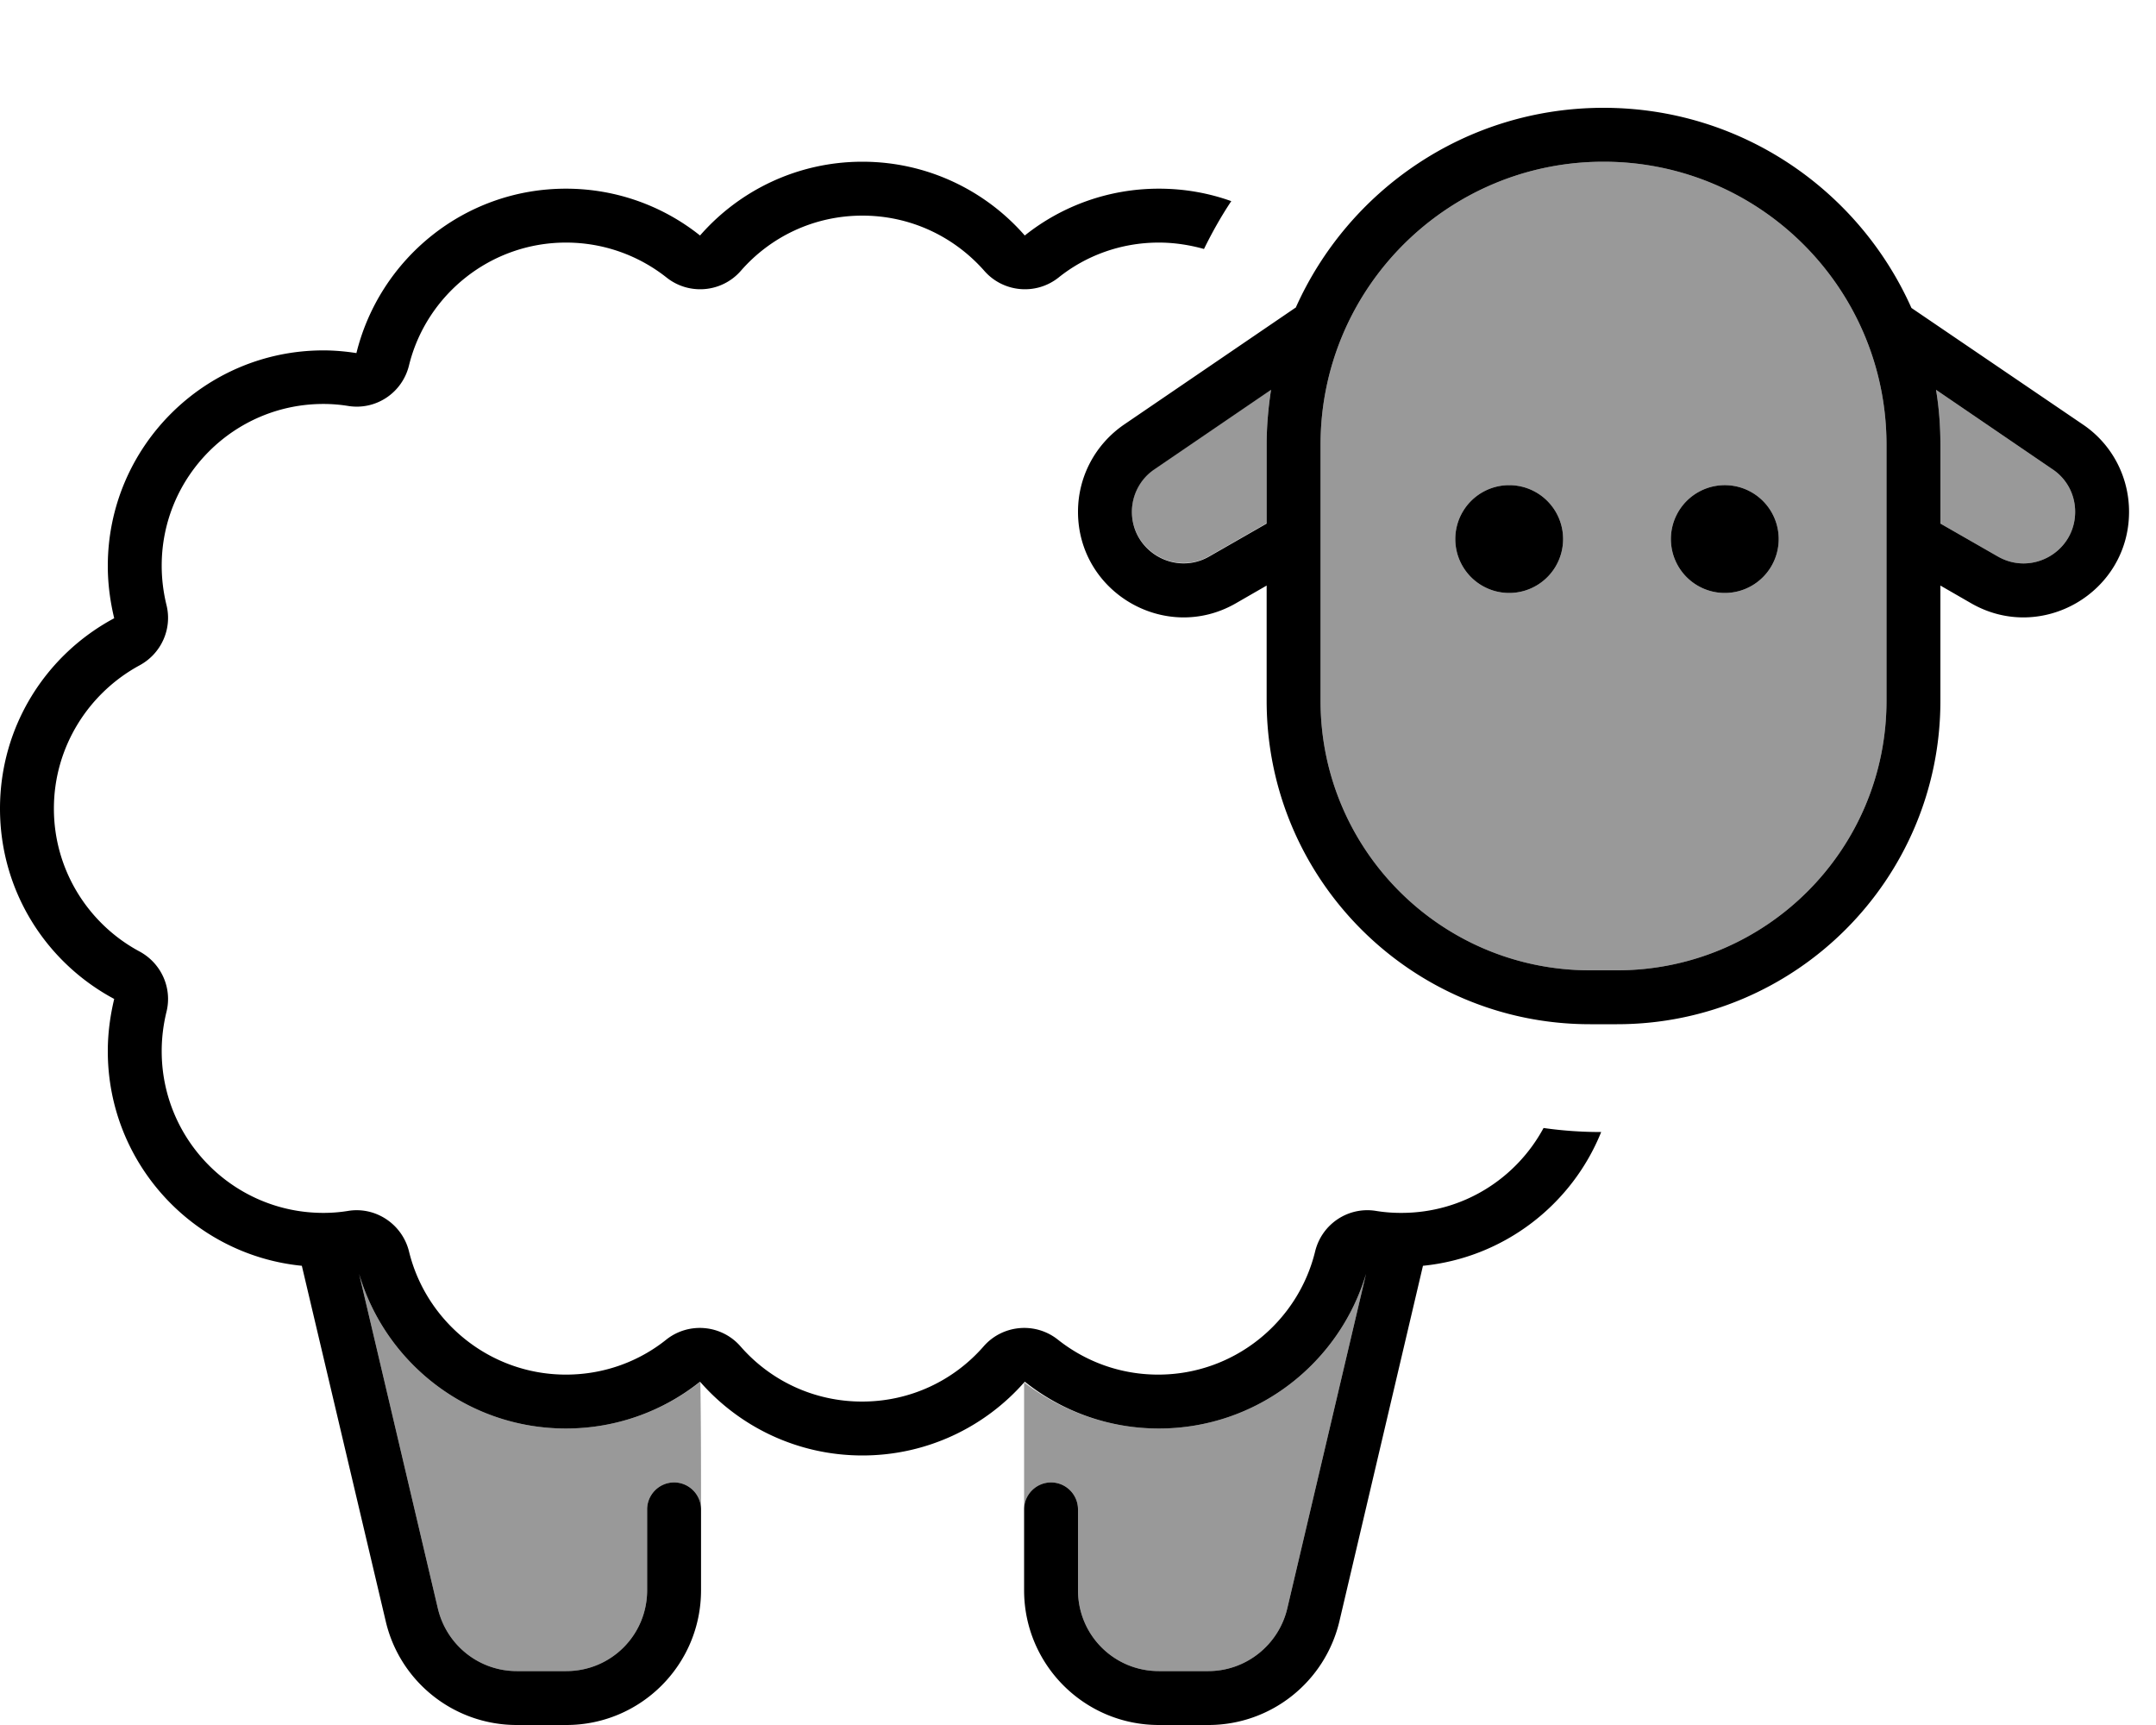 <svg xmlns="http://www.w3.org/2000/svg" viewBox="0 0 640 512"><!--! Font Awesome Pro 6.7.2 by @fontawesome - https://fontawesome.com License - https://fontawesome.com/license (Commercial License) Copyright 2024 Fonticons, Inc. --><defs><style>.fa-secondary{opacity:.4}</style></defs><path class="fa-secondary" d="M106.6 378.1L130 477.5c2.6 10.8 12.2 18.5 23.4 18.5l14.7 0c13.3 0 24-10.7 24-24l0-24c0-4.4 3.6-8 8-8s8 3.6 8 8c0-12.6 0-25.1-.2-37.9C196.9 418.8 183 424 168 424c-29.1 0-53.6-19.4-61.4-45.9zM304 410.3l0 37.7c0-4.4 3.6-8 8-8s8 3.6 8 8l0 24c0 13.3 10.7 24 24 24l14.7 0c11.1 0 20.8-7.7 23.4-18.5l23.4-99.4C397.6 404.6 373.1 424 344 424c-15 0-28.9-5.2-40-13.7zm32-258.5c0 11.7 12.7 19.1 22.9 13.3l17.1-9.8 0-23.4c0-5.6 .5-11 1.3-16.3l-34.6 23.6c-4.2 2.8-6.7 7.6-6.7 12.6zM392 132l0 76c0 44.2 35.8 80 80 80l8 0c44.2 0 80-35.8 80-80l0-76c0-46.4-37.6-84-84-84s-84 37.6-84 84zm72 28a16 16 0 1 1 -32 0 16 16 0 1 1 32 0zm64 0a16 16 0 1 1 -32 0 16 16 0 1 1 32 0zm46.7-44.3c.9 5.3 1.3 10.8 1.3 16.3l0 23.4 17.1 9.8c10.2 5.8 22.9-1.5 22.9-13.3c0-5.1-2.5-9.8-6.7-12.6l-34.6-23.6z"/><path class="fa-primary" d="M560 132c0-46.4-37.6-84-84-84s-84 37.6-84 84l0 76c0 44.2 35.8 80 80 80l8 0c44.2 0 80-35.8 80-80l0-76zM384.6 91.4C400.2 56.4 435.2 32 476 32s75.8 24.4 91.4 59.4L618.3 126c8.6 5.8 13.7 15.5 13.7 25.9c0 24-26 39.1-46.8 27.2l-9.2-5.3 0 34.2c0 53-43 96-96 96l-8 0c-53 0-96-43-96-96l0-34.2-9.2 5.3C346 191 320 175.9 320 151.9c0-10.4 5.1-20 13.7-25.9l50.9-34.7zM576 132l0 23.4 17.1 9.8c10.2 5.8 22.9-1.5 22.9-13.3c0-5.1-2.5-9.8-6.7-12.6l-34.6-23.6c.9 5.3 1.3 10.8 1.3 16.3zM377.3 115.7l-34.6 23.6c-4.2 2.8-6.7 7.6-6.7 12.6c0 11.7 12.7 19.1 22.9 13.3l17.1-9.8 0-23.4c0-5.6 .5-11 1.3-16.3zM448 144a16 16 0 1 1 0 32 16 16 0 1 1 0-32zm48 16a16 16 0 1 1 32 0 16 16 0 1 1 -32 0zM416 360c18.3 0 34.1-10.2 42.2-25.2c5.6 .8 11.3 1.2 17.1 1.2c-8.7 21.6-28.9 37.3-52.9 39.7L397.6 481.2c-4.3 18.1-20.4 30.8-38.9 30.8L344 512c-22.1 0-40-17.9-40-40l0-24c0-4.4 3.6-8 8-8s8 3.6 8 8l0 24c0 13.3 10.7 24 24 24l14.7 0c11.1 0 20.8-7.7 23.4-18.5l23.4-99.4C397.6 404.6 373.1 424 344 424c-15 0-28.9-5.2-39.8-13.9c-11.7 13.4-29 21.9-48.2 21.9s-36.5-8.5-48.2-21.9C196.9 418.8 183 424 168 424c-29.1 0-53.6-19.4-61.4-45.9L130 477.5c2.6 10.8 12.2 18.5 23.4 18.5l14.7 0c13.3 0 24-10.7 24-24l0-24c0-4.4 3.6-8 8-8s8 3.6 8 8l0 24c0 22.1-17.9 40-40 40l-14.7 0c-18.6 0-34.7-12.8-38.9-30.8L89.6 375.7C57.3 372.5 32 345.2 32 312c0-5.3 .7-10.5 1.9-15.5C13.7 285.7 0 264.5 0 240s13.7-45.7 33.9-56.5c-1.2-5-1.9-10.2-1.9-15.5c0-35.3 28.7-64 64-64c3.3 0 6.6 .3 9.8 .8C112.7 76.8 137.9 56 168 56c15 0 28.9 5.2 39.8 13.9C219.5 56.5 236.8 48 256 48s36.5 8.5 48.2 21.9C315.1 61.2 329 56 344 56c7.6 0 14.8 1.3 21.5 3.7c-3 4.5-5.7 9.3-8.1 14.2c-4.3-1.2-8.8-1.9-13.4-1.9c-11.3 0-21.7 3.9-29.8 10.4c-6.7 5.3-16.4 4.4-22-2C283.3 70.3 270.4 64 256 64s-27.3 6.3-36.1 16.4c-5.6 6.4-15.3 7.3-22 2C189.7 75.9 179.3 72 168 72c-22.5 0-41.5 15.6-46.6 36.5c-2 8.1-9.8 13.3-18 12c-2.4-.4-4.9-.6-7.4-.6c-26.5 0-48 21.5-48 48c0 4 .5 7.9 1.4 11.6c1.8 7.1-1.5 14.5-8 18C26.3 205.7 16 221.7 16 240s10.3 34.3 25.4 42.4c6.5 3.5 9.8 10.9 8 18C48.5 304.1 48 308 48 312c0 26.5 21.5 48 48 48c2.5 0 5-.2 7.4-.6c8.2-1.3 16 4 18 12c5.1 21 24.1 36.6 46.6 36.6c11.3 0 21.7-3.9 29.8-10.4c6.7-5.3 16.4-4.4 22 2c8.8 10.1 21.7 16.4 36.1 16.4s27.3-6.3 36.1-16.4c5.6-6.4 15.3-7.3 22-2c8.2 6.5 18.5 10.4 29.8 10.4c22.5 0 41.5-15.6 46.6-36.6c2-8.1 9.8-13.3 18-12c2.4 .4 4.9 .6 7.4 .6z"/></svg>